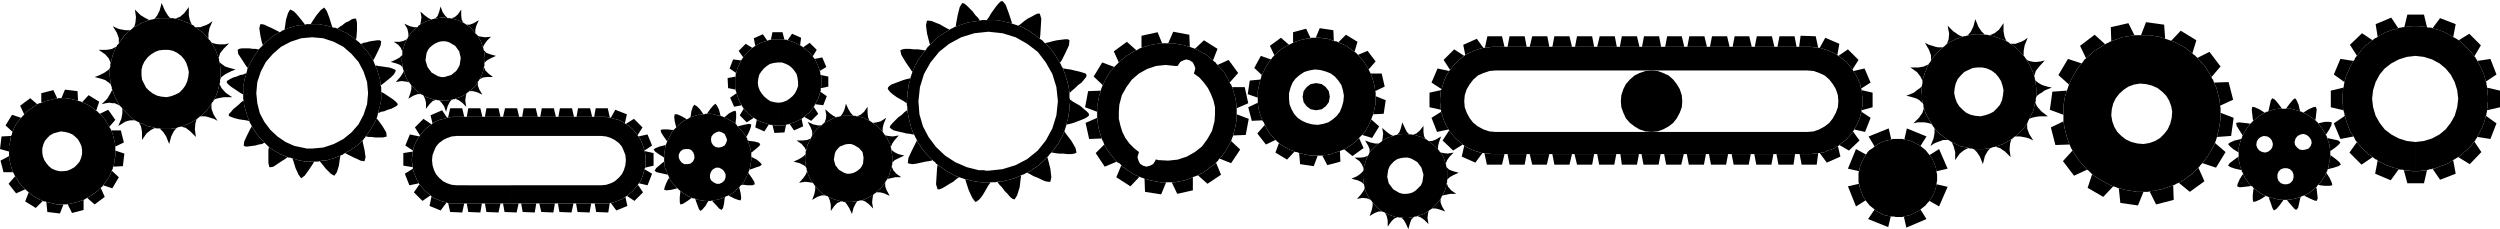 <svg xmlns="http://www.w3.org/2000/svg" width="476.64" height="43.68" fill-rule="evenodd" stroke-linecap="round" preserveAspectRatio="none" viewBox="0 0 4965 455"><style>.pen1{stroke:none}.brush2{fill:#000}</style><path d="m4774 338 6 1h6l5 1h12l6-1h5l6-1-6 26h-33l-7-26zm57-3 6-1 5-2 5-2 6-2 5-2 5-2 4-3 5-3 5 27-31 12-15-22zm-56-281 6-25h33l6 25-6-1h-5l-6-1h-12l-5 1h-6l-5 1zm56 2 15-20 31 12-5 26-5-3-4-3-5-2-5-3-6-2-5-2-5-1-6-2zm52 24 21-13 23 23-13 22-3-4-4-5-4-4-4-4-4-4-4-4-4-4-4-3zm37 41 26-4 12 31-21 14-3-11-4-11-5-10-5-9zm19 98 26-6v-33l-26-6 1 5v6l1 6v11l-1 5v6l-1 6zm-19 53 26 4 12-31-21-15-3 11-4 11-5 10-5 10zm-38 40 23 14 23-24-14-21-3 4-4 5-4 4-4 4-4 3-4 4-5 4-4 3zm-160 7-5 26 31 13 16-22-6-2-5-1-5-2-6-2-5-2-5-3-5-2-5-3zm-41-37-15 21 24 24 22-15-4-3-5-3-4-4-4-4-3-3-4-4-4-5-3-4zm-24-52-22 15 13 31 26-5-6-9-4-10-4-11-3-11zm-3-11-25-6v-33l25-6-1 5v6l-1 6v11l1 5v6l1 6zm2-56-21-15 13-31 26 4-6 10-4 10-5 11-3 11zm25-52-14-22 24-23 21 14-4 3-5 4-4 3-4 4-4 4-3 4-4 5-3 4zm41-38-4-25 31-13 14 21-6 2-5 1-5 2-6 2-5 2-5 3-4 2-5 3z" class="pen1 brush2"/><path d="m4797 282 17-2 16-5 15-8 12-10 10-13 8-14 5-17 2-17-2-17-5-16-8-15-10-12-12-10-15-8-16-5-17-2-17 2-16 5-15 8-13 10-10 12-8 15-5 16-2 17 2 17 5 17 8 14 10 13 13 10 15 8 16 5 17 2v58h-6l-5-1h-6l-6-1-2-1h-6l-2-1-6-2-5-1-5-2-6-2-5-2-5-3-5-2-5-3-2-2-3-1-2-2-3-2-4-3-5-3-4-4-4-4-3-3-4-4-4-5-3-4-2-2-2-3-1-3-2-3-6-9-4-10-4-11-3-11-1-2v-3l-1-3-1-3-1-6v-6l-1-5v-11l1-6v-6l1-5 1-3v-3l1-3v-2l3-11 5-11 4-10 6-10 2-2 1-3 2-3 2-2 3-4 4-5 3-4 4-4 4-4 4-3 5-4 4-3 2-2 3-2 3-1 2-2 5-3 4-2 5-3 5-2 6-2 5-2 5-1 6-2 3-1h3l3-1h3l5-1h6l5-1h12l6 1h5l6 1 3 1h5l3 1 6 2 5 1 5 2 6 2 5 3 5 2 4 3 5 3 3 1 3 2 2 1 3 2 4 3 4 4 4 4 4 4 4 4 4 4 4 5 3 4 2 2 1 2 2 3 1 2 5 9 5 10 4 11 3 11 1 3v3l1 3v3l1 5v6l1 6v11l-1 5v6l-1 6v3l-1 3v3l-1 2-3 11-4 11-5 10-5 10-1 2-2 2-1 3-2 2-3 4-4 5-4 4-4 4-4 3-4 4-5 4-4 3-2 1-3 2-2 1-3 2-5 3-4 3-5 2-5 2-6 2-5 2-5 2-6 1-2 1h-3l-3 1-3 1-6 1h-5l-6 1h-6v-58zm-589 92 6 1 6 2 6 1 6 1 6 1 6 1h13l-11 27-35-5-3-29zm61 6 6-1h6l6-2 6-1 6-2 6-2 5-2 6-2 1 29-35 9-13-26zm-17-310 10-26 36 5 2 28-6-2-6-2-6-1-6-1-6-1h-18zm60 11 19-20 31 19-8 26-5-4-4-3-5-4-5-3-6-3-5-3-6-3-6-2zm52 34 24-12 22 29-18 21-6-10-6-10-8-9-8-9zm33 49 29-1 9 35-26 12-1-12-3-11-3-12-5-11zm6 108 28-2 5-36-26-10v12l-1 6-1 6-1 6-1 6-2 6-1 6zm-29 52 27 9 19-31-21-18-5 10-6 11-7 10-7 9zm-47 39 22 18 29-21-12-27-4 4-5 5-4 4-5 3-5 4-5 4-5 3-6 3zm-172-17-9 27 31 18 20-21-6-2-5-3-6-3-5-3-5-3-5-3-5-3-5-4zm-39-47-19 21 22 29 26-12-8-9-8-9-7-10-6-10zm-18-58-25 12 9 35 28-1-4-11-3-11-3-12-2-12zm0-13-27-10 5-36 29-2-2 6-2 6-1 6-1 6-1 6v18zm11-60-21-19 19-32 27 9-8 10-6 10-6 11-5 11zm34-52-12-25 29-22 21 19-5 3-5 3-5 3-5 3-5 4-4 4-5 4-4 4zm50-34-1-28 35-8 12 24-6 1-6 1-6 1-6 1-6 2-5 2-6 2-5 2z" class="pen1 brush2"/><path d="m4245 285 12 1 12-2 11-4 10-6 8-8 7-9 5-11 3-12 1-12-2-11-4-11-6-10-8-8-9-7-11-5-12-3-12-1-12 2-11 4-9 6-9 8-7 9-5 10-3 12-1 12 2 12 4 11 6 10 8 8 9 7 11 5 12 3-13 94-6-1-6-1-6-2-6-1-3-1-2-1-3-1-3-1-6-2-5-3-6-3-5-3-5-3-5-3-5-3-5-4-2-2-3-3-2-2-3-2-8-9-8-9-7-10-6-10-1-2-2-3-1-3-2-4-4-11-3-11-3-12-2-12v-31l1-6 1-6 1-6 2-6 2-6 1-3 1-3 1-3 1-3 5-11 6-11 6-10 8-10 2-2 2-3 2-3 3-2 4-4 5-4 4-4 5-4 5-3 5-3 5-3 5-3 3-2 3-1 3-2 3-1 5-2 6-2 5-2 6-2 6-1 6-1 6-1 6-1h31l6 1 6 1 6 1 6 2 6 2 3 1 3 1 3 1 3 1 6 2 6 3 5 3 6 3 5 3 5 4 4 3 5 4 2 2 3 2 3 3 2 2 8 9 8 9 6 10 6 10 1 3 2 2 1 3 1 3 5 11 3 12 3 11 1 12 1 4v22l-1 6-1 6-1 6-1 6-2 6-1 6-1 3-1 3-1 3-1 3-5 10-6 11-7 10-7 9-2 2-2 2-2 3-2 2-4 4-5 5-4 4-5 3-5 4-5 4-5 3-6 3-2 1-3 1-3 2-3 1-6 2-5 2-6 2-6 2-6 1-6 2h-6l-6 1-3 1h-22l-6-1-6-1 13-94zm-331-57 9 2 10 1 9-2 9-3 8-4 7-7 6-7 4-9 2-10 1-10-2-9-3-9-5-8-6-7-8-6-9-4-9-2h-10l-9 1-9 4-8 4-7 7-6 7-4 9-2 9-1 10 2 9 3 9 5 8 7 7 7 6 9 4-22 62-4-2-4-2-4-2-4-2-2-1-1-1-2-1-2-1-7-5-7-5-7-6-6-7-1-2-2-2-1-2-1-2-5-8-4-7-4-8-3-9-1-2v-5l-1-2-2-9v-9l-1-8 1-9v-2l1-3v-5l1-4 1-4 2-5 1-4 2-4 1-4 2-4 2-4 1-2 2-2 1-2 1-2 5-7 6-7 6-6 7-6 2-2 2-1 1-2 2-1 4-3 4-2 4-2 4-2 4-2 4-1 4-2 4-1 2-1h3l2-1h2l4-1 4-1h5l4-1h9l5 1h9l2 1h2l4 1 5 1 4 2 4 1 4 2 5 1 4 2 4 2 2 1 2 1 2 2 2 1 7 5 7 6 6 6 6 7 2 2 1 2 2 2 1 2 4 7 4 8 4 8 3 8v2l1 2v3l1 2 1 8 1 9v17l-1 3v5l-1 2-1 4-1 5-1 4-1 4-2 4-2 4-2 4-2 4-1 2-1 2-1 3-1 2-5 7-6 7-6 6-7 6-2 1-1 1-2 2-2 1-4 3-4 2-3 2-4 2-4 2-4 1-5 2-4 1-2 1h-2l-3 1-2 1-4 1h-4l-5 1h-22l-2-1h-5l-2-1-4-1-5-1-4-1-5-1 22-62z" class="pen1 brush2"/><path d="M4030 236h1l1-1 3-1 4-1 5-1 7-1h16l-13-10-8-9-3-6-1-3-1 4-1 5-1 4-1 4-2 4-2 4-2 4-2 4zm-188 19 6 7 7 6 7 5 7 5h-10l-5 2-6 2-7 3-7 5 6-15 2-11v-9zm77 41h22l5-1h4l4-1-2 1-5 6-5 9-4 16-6-15-6-9-5-5-2-1zm44-5 4-1 5-2 4-1 4-2 4-2 3-2 4-2 4-3-1 2-2 7-1 12 2 15-6-6-5-5-6-4-4-3-4-1-3-1-1-1h-1zm39-20h10l5 1 6 1 7 2 8 4-8-13-4-11v-10l-5 7-6 7-6 6-7 6zm-126 11 1 2 3 7 3 11v16l9-13 9-7 6-3 3-1-4-1-5-1-4-1-5-1-4-2-4-2-4-2-4-2zm-55-67-1 2-2 7-7 10-11 11 8-2h14l6 1 4 1 3 1 1 1h1l-5-8-4-7-4-8-3-9zm-4-44-2 2-2 2-3 2-4 3-5 4-7 3-8 3 8 2 7 2 6 2 5 3 3 3 2 2 2 1v1l-2-9v-9l-1-8 1-9zm13-43h-1l-1 1-3 1-4 2-5 1-6 1h-16l13 9 7 9 3 6 1 3 1-4 1-4 2-5 1-4 2-4 1-4 2-4 2-4zm5-8v-10l-4-11-8-14 8 4 7 2 6 2 5 1h10l-7 6-6 6-6 7-5 7zm31-32 1-2 3-8 1-11-3-16 6 6 5 5 6 4 4 3 4 2 3 1 1 1h1l-4 1-4 2-4 1-4 2-4 2-4 2-4 2-4 3zm41-17 2-2 5-6 5-10 4-15 6 15 6 9 5 5 2 2h-4l-5-1h-9l-4 1h-5l-4 1-4 1zm44-1 3-1 7-3 9-7 9-13v16l2 11 3 7 1 2-4-2-4-2-5-1-4-2-4-1-4-2-5-1-4-1zm42 17h10l5-2 6-2 6-3 7-5-6 15-2 11v10l-6-7-6-6-7-6-7-5zm32 32h1l1 1 3 1 4 1 5 1h6l8-1 8-2-11 12-7 9-2 7-1 2-3-8-4-8-4-8-4-7zm17 40v1l2 1 2 2 3 2 5 3 5 2 7 2 9 2-8 3-7 3-5 4-4 2-4 3-2 2-1 2v-17l-1-9-1-8zm470 120-4-5-5-3-7-1-6 2-5 4-3 5-1 7 2 6 4 5 6 3 6 1 6-2 20 40-2 6v6l2 6 5 5-10 31-4-1-3-1h-3l-4-1-1-1-2-1h-1l-2-1-7-3-6-4-6-4-5-4-1-1-1-2-2-1-1-1-5-5-4-6-4-6-3-7-1-2-1-2-1-1v-2l-3-7-1-7-2-6v-25l1-3 1-4 1-3 1-3 1-4 1-2 1-1v-2l1-2 3-6 4-6 4-6 4-5 2-2 1-1 2-2 1-1 5-4 6-5 6-4 6-3 2-1 1-1h2l2-1 6-2 7-2 7-1h25l4 1 3 1 4 1 3 1 4 1 2 1h1l2 1 1 1 7 3 6 4 6 4 5 4 2 1 1 2 2 1 1 2 4 5 4 6 4 6 3 6 1 1 1 2v1l1 2 2 7 2 6 1 7 1 6v12l-1 3v4l-1 3-1 4v3l-1 4-1 3-1 2v2l-1 1-1 2-3 7-4 6-4 6-5 5-1 1-1 1-1 2-1 1-5 4-6 5-6 4-7 3-2 1h-1l-2 1-2 1-6 2-7 2-7 1-7 1h-11l-3-1h-4l-4-1 10-31 6 2h6l6-2 5-5 2-6v-6l-2-6-5-5-6-2h-6l-6 2-5 5-20-40 5-4 3-5 1-6-2-7 45 3 1 6 4 5 5 4 6 1 6-1 6-2 4-5 2-6-1-6-4-6-5-4-6-2-6 1-6 3-4 5-2 7-45-3z" class="pen1 brush2"/><path d="m4623 336 4-1 8-2 9-3 5-3-3-5-7-6-8-6-3-2v4l-1 3v4l-1 3-1 4v3l-1 4-1 3zm-1-62 4 1 9 2 9 2 4 4-3 4-7 6-7 5-3 2-1-6-1-7-2-6-2-7zm-18-29 4-1 9-2h9l5 1-1 6-4 8-5 8-2 3-3-6-4-6-4-6-4-5zm-30-21 3-2 8-5 9-4 5-1 2 5-1 9-1 9-1 4-5-4-6-4-6-4-7-3zm-34-8 2-3 6-8 6-7 4-3 3 4 4 9 2 9 1 4-4-1-3-1-4-1-3-1-4-1h-10zm-35 5 1-4 2-9 2-9 3-4 5 3 6 7 6 8 2 3h-7l-7 1-7 2-6 2zm-30 19-1-4-1-9-1-9 1-6 5 1 9 4 8 5 3 2-6 3-6 4-6 5-5 4zm-21 29-2-3-5-8-5-8-1-6 6-1 9 1 9 1 4 1-4 5-4 6-4 6-3 6zm-8 34-3-2-8-5-7-6-3-4 4-3 9-4 9-2 4-1-1 4-1 3-1 3-1 4-1 3v10zm6 35-4-1-9-2-9-3-5-3 3-5 8-6 7-5 3-2v7l2 6 1 7 3 7zm3 7-2 3-5 8-4 9-1 5 5 2 10-1 9-1 4-1-5-5-4-6-4-6-3-7zm21 29-1 4-1 9v9l1 5 5-1 9-4 8-5 3-2-7-3-6-4-6-4-5-4zm30 18 1 4 3 8 3 9 3 5 5-3 6-7 6-8 2-3h-4l-3-1h-4l-4-1-4-1-3-1h-3l-4-1zm36 5 2 3 6 7 6 7 4 3 4-4 2-9 2-9 1-4-6 2-7 2-7 1-7 1zm34-9 3 2 8 4 9 4 5 1 2-5-1-9-1-9-1-4-5 4-6 5-6 4-7 3zm28-21 4 1 9 1h9l6-1-1-5-4-9-5-8-2-3-3 7-4 6-4 6-5 5zm-912-2 2 9 3 8 3 8 5 8 4 5 4 5 5 4 5 4 3 3 4 2 4 2 4 2 4 2 4 1 5 1 4 1h7l3 1h13l3-1 4-1 5-1 4-1 4-2 4-2 4-2 4-2 4-3 5-4 5-4 4-5 4-4 5-8 4-8 3-8 2-9v-3l1-4v-13l-1-3v-3l-2-9-3-8-4-8-5-7-4-5-4-5-5-4-5-4-3-2-4-2-4-2-4-2-4-2-4-1-5-1-4-1-4-1h-19l-3 1-4 1-5 1-4 1-5 2-4 2-4 2-3 2-4 3-5 4-5 3-4 4-3 5-5 8-4 8-3 8-2 9-1 3v19l1 3z" class="pen1 brush2"/><path d="m3723 291 4-3 3-2 4-2 4-2 5-2 4-1 5-1 4-1-5-22-40 16 12 20zm-31 49-22-5 16-39 20 11-5 8-4 8-3 8-2 9zm13 58-19 12-16-40 22-5 2 9 3 8 3 8 5 8zm18 18-13 19 40 16 5-21-4-1-5-1-4-1-4-2-4-2-4-2-4-2-3-3zm58 14 5 22 40-17-12-19-4 3-4 2-4 2-4 2-4 2-4 1-5 1-4 1zm1-153 4 1 5 1 4 1 4 2 4 2 4 2 4 2 3 2 12-19-39-16-5 22zm50 122 19 11 17-39-22-5-2 9-3 8-4 8-5 8zm0-91 19-12 17 39-22 5-2-9-3-8-4-8-5-7zm-552-46 12-1 11-4 11-6 9-7 7-9 6-11 4-11 1-12-1-12-4-12-6-10-7-9-9-8-11-5-11-4-12-1-12 1-12 4-10 5-9 8-8 9-5 10-4 12-1 12 1 12 4 11 5 11 8 9 9 7 10 6 12 4 12 1z" class="pen1 brush2"/><path d="M3279 306h318l5-1h4l5-1h3l5-1 5-1 4-2 5-2 4-1 5-2 4-3 4-2h1l1-1 1-1 7-6 8-6 6-7 6-8 1-1v-1l1-1v-1l5-8 4-8 3-9 3-10v-3l1-5 1-5v-14l-1-6v-5l-1-5v-2l-1-1-2-10-4-9-4-8-5-8-1-1v-1l-1-1-6-8-6-7-8-6-8-6-1-1h-1v-1l-4-2-4-2-5-2-4-2-5-2-4-1-5-2-4-1h-3l-5-1h-4l-5-1h-634l-5 1h-4l-5 1h-3l-5 1-5 2-4 1-5 2-4 2-5 2-4 2-4 2-1 1-1 1-8 6-7 7-7 7-6 8h-1v1l-1 1-5 8-4 9-3 9-3 10v1h-1v1l-1 5v5l-1 6v9l1 5v4l1 5v4l3 9 3 9 4 9 5 8v1h1v1l6 8 6 7 8 7 7 6 1 1h1v1h1l4 3 4 2 5 2 4 2 5 2 4 1 5 2 5 1h4l5 1h5l4 1h317v-44h-309l-12-1-12-4-11-6-9-7-7-9-6-11-4-11-1-12 1-12 4-12 6-10 7-9 9-8 11-5 12-4 12-1h620l12 1 11 4 11 5 9 8 7 9 6 10 4 12 1 12-1 12-4 11-6 11-7 9-9 7-11 6-11 4-12 1h-311v44z" class="pen1 brush2"/><path d="M3573 93h24l5 1h4l5 1-5-23-30-1-3 22zm106 45-6-8-6-7-8-6-8-6 19-13 21 21-12 19zm17 38-2-10-4-9-4-8-5-8 22-5 12 28-19 12zm-14 81 5-8 4-8 3-9 3-10 18 12-11 28-22-5zm-29 31 7-6 8-6 6-7 6-8 13 18-21 20-19-11zm-39 16 5-1 5-1 4-2 5-2 4-1 5-2 4-3 4-2 5 21-27 12-14-19zm-3 0-5 1h-4l-5 1h-23l4 21h30l3-23zm-83 2h37l-3 21h-30l-4-21zm-44 0h38l-4 21h-30l-4-21zm-7 0h-38l4 21h30l4-21zm-45 0h-38l4 21h30l4-21zm-44 0h-38l4 21h30l4-21zm-170 0h37l-4 21h-30l-3-21zm-46 0h38l-4 21h-30l-4-21zm-45 0h39l-4 21h-30l-5-21zm-133 0h38l-4 21h-30l-4-21zm-86-17 4 3 4 2 5 2 4 2 5 2 4 1 5 2 5 1-14 19-27-12 5-22zm-3-2-7-6-8-7-6-7-6-8-13 20 21 20 19-12zm-28-30-5-8-4-9-3-9-3-9-19 12 11 28 23-5zm-15-39-1-5v-4l-1-5v-9l1-6v-5l1-5-23 5v29l23 5zm48-109-4-20 27-12 13 18-5 1-5 2-4 1-5 2-4 2-5 2-4 2-4 2zm-30 30-13-20 21-21 20 13-8 6-7 7-7 7-6 8zm-17 38-20-13 12-28 23 5-5 8-4 9-3 9-3 10zm85 127 5 23h30l5-21h-26l-4-1h-5l-5-1zm90 2 5 21h29l5-21h-39zm45 0 4 21h30l5-21h-39zm222 0 4 21h30l5-21h-39zm392-87 22-6v-29l-22-5 1 5v5l1 6v14l-1 5-1 5zm-48-110 4-22-28-12-11 20 4 1 5 2 4 1 5 2 4 2 5 2 4 2 4 2zm-119-16 4-21h30l4 21h-38zm-6 0-5-21h-30l-4 21h39zm-45 0-5-21h-29l-4 21h38zm-83 0 4-21h30l5 21h-39zm-45 0 4-21h30l5 21h-39zm-44 0 4-21h29l5 21h-38zm-46 0 4-21h30l4 21h-38zm-44 0 4-21h30l5 21h-39zm-45 0 5-21h30l4 21h-39zm-44 0 4-21h30l4 21h-38zm-45 0 4-21h30l5 21h-39zm-45 0 5-21h30l4 21h-39zm-44 0 4-21h30l4 21h-38zm-45 2 5-23h29l5 21h-25l-5 1h-4l-5 1zm311 211 4 21h30l4-21h-38zM869 151l7 2h7l6-2 7-2 5-4 5-4 4-6 3-6 2-14-3-13-8-11-12-7-7-2h-7l-6 1-7 3-5 3-6 5-4 5-3 7-2 14 4 13 8 11 12 7-16 44-3-1-3-1-3-2-3-1-1-1-1-1h-2l-1-1-5-4-5-4-5-5-4-4-1-2-1-1-1-2-1-1-4-5-3-6-2-6-2-6-1-2v-1l-1-2v-2l-1-6-1-6v-6l1-7v-7l1-3 1-3 1-3 1-3 1-3 1-3 2-3 1-3 1-1 1-2v-1l1-1 4-6 4-5 5-4 5-4 1-1 1-2 2-1 1-1 5-3 6-3 6-2 6-2 2-1h1l2-1h2l6-1 6-1h6l7 1h5l2 1h3l3 1 3 1 3 1 3 1 3 1 3 2 3 1 2 1 1 1 2 1 1 1 5 3 5 4 4 5 4 5 1 1 2 2 1 1 1 1 3 6 3 5 2 6 2 6 1 1v3l1 2 1 7 1 6v6l-1 6v6l-1 2-1 3v3l-1 3-1 3-1 3-1 3-2 3-1 3-1 1-1 2-1 1-1 1-3 6-4 5-5 4-5 4-1 1-1 1-2 1-1 1-5 4-6 3-6 2-6 2-1 1h-3l-2 1-7 1-6 1h-6l-7-1h-4l-2-1h-4l-3-1-3-1-3-1 16-44z" class="pen1 brush2"/><path d="m817 170 4 4 5 5 5 4 5 4h-7l-8 3-10 6 4-11 2-8v-7zm55 29 7 1h6l6-1 7-1-2 1-3 4-4 8-3 11-4-11-5-7-4-4-1-1zm32-3 6-2 6-2 6-3 5-4-1 2-1 5-1 8 2 12-8-8-7-5-5-2-2-1zm28-15h7l8 2 11 5-6-10-3-8v-8l-3 6-4 5-5 4-5 4zm-91 9 1 2 2 4 2 8v12l7-9 6-6 5-2 2-1h-4l-3-1-3-1-3-1-3-1-3-1-3-2-3-1zm-39-49-1 2-2 4-5 7-8 9 11-2 9 1 5 1 2 1-4-5-3-6-2-6-2-6zm-3-32-1 1-4 4-7 4-11 5 11 3 8 3 4 4 1 1-1-6-1-6v-6l1-7zm9-31-2 1-4 2-8 2h-12l9 6 5 6 2 5 1 2 1-3 1-3 1-3 1-3 1-3 1-3 2-3 1-3zm3-5v-7l-2-9-6-10 11 5 8 2h7l-5 4-5 4-4 5-4 6zm23-24 1-2 1-5 1-8-2-11 9 8 7 5 4 2 2 1-6 2-6 2-6 3-5 3zm30-12 1-1 4-4 3-8 3-11 4 11 5 7 4 4 1 1-7-1h-6l-6 1-6 1zm32 0 2-1 5-2 6-5 7-10v12l1 8 2 4 1 2-3-1-3-2-3-1-3-1-3-1-3-1-3-1h-3zm30 12h7l8-3 10-6-5 11-2 8v7l-4-5-4-5-5-4-5-3zm23 22 2 1 5 1 8 1 11-1-8 8-5 7-2 4-1 2-2-6-2-6-3-5-3-6zm12 29 1 1 4 4 8 3 11 3-11 5-7 4-4 4-1 1 1-6v-6l-1-6-1-7zm-8 57 2-1 4-2 8-1h12l-9-7-6-6-2-5-1-2-1 3v3l-1 3-1 3-1 3-1 3-2 3-1 3zm1627 147 4 1 5 1 4 1 5 1 5 1h14l-8 21-27-4-2-22zm46 5 4-1h5l4-1 5-1 4-2 5-1 4-2 4-1 1 21-26 7-10-19zm-13-234 8-19 27 4 1 21-4-1-5-2-4-1-5-1h-4l-5-1h-9zm45 9 15-15 23 14-6 20-4-3-4-3-3-2-4-3-4-2-4-2-5-2-4-2zm39 25 19-8 16 21-14 16-4-7-5-8-6-7-6-7zm25 37h22l6 26-19 9-1-9-2-9-3-9-3-8zm5 81 21-1 4-27-20-8v14l-1 5-1 4-1 5-1 4-1 4zm-22 41 20 6 14-23-16-14-3 8-4 8-5 8-6 7zm-35 29 16 13 22-16-9-20-7 7-7 6-8 5-7 5zm-130-13-7 19 23 14 15-16-4-2-4-1-4-2-4-2-4-2-4-3-4-2-3-3zm-28-36-15 17 17 22 19-9-6-7-6-7-5-8-4-8zm-14-44-19 9 7 27 21-1-3-8-3-9-2-9-1-9zm0-10-20-7 4-27 21-2-1 4-1 5-1 4-1 5-1 4v14zm8-45-15-14 13-24 20 7-5 7-5 8-4 8-4 8zm25-39-9-19 22-16 16 14-8 4-8 5-7 6-6 6zm37-25V64l26-7 9 19h-4l-5 1-4 1-5 1-4 1-5 2-4 1-4 2z" class="pen1 brush2"/><path d="m2606 247 11 1 11-2 10-3 9-6 8-7 6-8 4-10 3-11 1-11-2-11-3-10-6-9-7-8-8-6-10-4-11-3-11-1-11 2-10 3-9 6-8 7-6 8-4 10-3 11v11l1 11 4 10 5 9 7 8 9 6 9 4 11 3-8 61-5-1-4-1-5-1-4-1-2-1-2-1h-3l-2-1-4-2-4-1-4-2-4-2-4-2-4-3-4-2-3-3-2-2-2-1-1-2-2-1-6-7-6-7-5-8-4-8-1-2-1-3-2-2-1-2-3-8-3-9-2-9-1-9v-24l1-4 1-5 1-4 1-5 1-4 1-2 1-3v-2l1-2 4-8 4-8 5-8 5-7 2-2 1-2 2-2 2-2 6-6 7-6 8-5 8-4 2-1 2-1 2-1 2-1 4-2 4-1 5-2 4-1 5-1 4-1 5-1h4l2-1h17l5 1h4l5 1 4 1 5 2 4 1 2 1h3l2 1 2 1 4 2 5 2 4 2 4 2 4 3 3 2 4 3 4 3 2 1 2 2 1 1 2 2 6 7 6 7 5 8 4 7 1 2 1 2 1 2 1 2 3 8 3 9 2 9 1 9 1 2v22l-1 5-1 4-1 5-1 4-1 4-1 3-1 2-1 3-1 2-3 8-4 8-5 8-6 7-1 1-2 2-1 1-2 2-7 7-7 6-8 5-7 5h-2l-2 1-3 1-2 1-4 1-4 2-5 1-4 2-5 1-4 1h-5l-4 1h-23l-5-1 8-61z" class="pen1 brush2"/><path d="m2614 219 11-2 8-6 6-8 2-11-2-11-6-8-8-6-11-2-11 2-8 6-6 8-2 11 2 11 6 8 8 6 11 2zm-341 136 5 1 6 2 5 1 5 1 5 1 6 1h11l-10 24-32-5-1-26zm54 7h6l5-1 5-1 6-1 5-1 5-2 5-2 5-2v26l-31 7-11-23zm-7-276 10-23 32 6 1 24-5-1-6-2-5-1-6-1-5-1-5-1h-11zm53 11 18-17 27 17-9 23-4-3-4-4-4-3-4-3-5-2-5-3-5-3-5-2zm45 32 22-10 19 26-17 19-5-10-5-9-7-8-7-8zm29 44h25l7 32-23 10-1-11-2-11-3-10-3-10zm2 96 25-1 6-32-24-9v10l-1 6-1 5-1 5-1 5-2 6-1 5zm-27 46 23 9 18-27-18-17-5 9-5 9-6 9-7 8zm-43 33 19 17 27-18-10-24-4 4-4 3-5 3-4 4-5 3-4 3-5 2-5 3zm-152-20-10 24 28 18 18-19-5-2-5-2-4-3-5-3-5-3-4-3-4-3-4-4zm-34-41-17 17 18 27 24-10-7-8-7-9-6-8-5-9zm-14-53-23 10 7 32 25-1-3-10-3-10-2-11-1-10zm0-12-24-9 6-32 25-1-1 5-2 5-1 6-1 5-1 5-1 5v11zm11-53-18-17 17-28 24 9-7 8-6 9-5 9-5 10zm32-45-10-22 26-19 19 17-5 2-5 3-4 3-5 2-4 4-4 3-4 3-4 4zm45-29V71l32-7 9 22h-5l-5 1-6 1-5 1-5 1-5 2-5 1-5 2z" class="pen1 brush2"/><path d="m2371 146 1-3 2-7-2-6-3-6-6-4-7-2-6 2-6 3-4 6-1 2h-5l-19-2-19 2-18 6-16 9-14 12-11 15-9 16-5 19-1 14v14l3 13 4 13 6 12 8 11 9 9 10 8-1 3-2 7 2 7 3 6 6 4 7 2 7-2 6-3 4-6 1-3h3l2 1h1l-7 42-5-1-5-1-6-2-5-1-2-1-3-1-3-1-2-1-5-2-5-2-4-3-5-3-5-3-4-3-4-3-4-4-2-2-2-2-3-1-2-2-7-8-7-9-6-8-5-9-1-3-1-3-2-3-1-3-3-10-3-10-2-11-1-10v-23l1-5 1-5 1-5 1-6 2-5 1-5 1-3 1-3 1-2 1-3 5-10 5-9 6-9 7-8 2-2 3-3 2-2 2-2 4-4 4-3 4-3 4-4 5-2 4-3 5-3 5-2 2-1 3-2 2-1 3-1 5-2 5-1 5-2 5-1 5-1 6-1 5-1h28l5 1 5 1 6 1 5 1 6 2 5 1 2 1 3 1 3 1 2 1 5 2 5 3 5 3 5 2 4 3 4 3 4 4 4 3 2 2 3 2 2 3 2 2 7 8 7 8 5 9 5 10 1 2 2 2 1 3 1 2 3 10 3 10 2 11 1 11v22l-1 6-1 5-1 5-1 5-2 6-1 5-1 3-1 2-1 3-1 3-5 9-5 9-6 9-7 8-2 2-1 2-2 2-2 2-4 4-4 3-5 3-4 4-5 3-4 3-5 2-5 3-2 1-3 1-3 1-2 1-5 2-5 2-5 2-5 1-6 1-5 1-5 1h-28l-6-1-5-1 7-42 19 1 19-2 18-6 16-9 14-11 11-15 9-16 5-19 1-14v-14l-3-13-5-13-6-12-8-11-9-10-11-8zM92 401l4 1 5 1 4 1 4 1 4 1h13l-7 18-25-3-2-20zm42 4h4l4-1 4-1 4-1 4-1 4-1 4-2 4-1v20l-23 6-9-18zm-12-210 7-17 25 3 1 19-4-1-4-1-4-1-4-1h-4l-4-1h-9zm41 8 13-14 21 13-6 18-6-5-7-5-8-4-7-3zm35 23 17-8 14 20-12 14-4-7-4-7-5-6-6-6zm23 33h19l6 24-17 8-1-8-2-8-2-8-3-8zm4 72 19-1 3-25-18-6v12l-1 4-1 4v4l-1 4-1 4zm-20 37 18 6 13-22-14-13-3 8-4 7-5 7-5 7zm-32 25 15 13 20-15-8-18-6 6-7 5-7 5-7 4zM57 382l-7 18 21 13 14-14-7-3-8-4-7-5-6-5zm-27-32-13 15 15 19 18-8-6-6-5-6-4-7-5-7zm-12-40-17 9 6 23h19l-3-8-2-8-2-8-1-8zm0-9-18-5 3-25 19-1-1 4v4l-1 4-1 4-1 4v11zm7-39-14-13 13-21 18 6-5 6-5 7-4 7-3 8zm23-35-8-17 20-15 14 12-7 5-6 4-7 5-6 6zm34-23v-19l24-6 8 17h-4l-4 1-4 1-4 1-4 1-4 1-4 2-4 1z" class="pen1 brush2"/><path d="M118 340h8l8-1 7-3 7-4 5-5 5-6 3-7 2-8v-8l-1-7-3-7-4-7-5-5-6-5-7-3-8-2-8-1-8 2-7 2-7 4-5 5-5 6-3 7-2 8v8l1 7 3 8 4 6 5 6 6 5 7 3 8 2-9 65-4-1-4-1-5-1-4-1-2-1h-3l-2-1-7-3-8-4-7-5-6-5-2-2-2-1-1-2-2-1-6-6-5-6-4-7-5-7-1-2-1-2-1-2-1-2-3-8-2-8-2-8-1-8v-20l1-4 1-4 1-4v-4l1-4 1-2 1-2v-2l1-2 3-8 4-7 5-7 5-6 2-2 1-2 2-1 1-2 6-6 7-5 6-4 7-5 2-1 2-1h2l2-1 4-1 4-2 4-1 4-1 4-1 4-1 4-1h4l2-1h15l4 1h4l4 1 4 1 4 1 4 1 2 1h2l2 1 2 1 7 3 8 4 7 5 6 5 2 1 2 2 1 1 2 2 6 6 5 6 4 7 4 7 1 2 1 1 1 2 1 2 3 8 2 8 2 8 1 8v20l-1 4-1 4v4l-1 4-1 4-1 2v2l-1 2-1 2-3 8-4 7-5 7-5 7-1 1-1 2-2 1-1 1-6 6-7 5-7 5-7 4-2 1-1 1-2 1-2 1-4 1-4 2-4 1-4 1-4 1-4 1-4 1h-4l-2 1h-19l-4-1 9-65zm2000-92 2-1 5-1 7-2 8-3 8-3 7-3 5-3 3-3-1-4-4-4-6-5-7-6-7-4-7-4-4-3-2-1v6l-1 6v7l-1 6-1 7-1 6-2 6-1 6zm-7-112h2l5 1 8 1 8 2 9 2 7 2 6 2 2 3-1 4-4 5-5 6-7 5-6 6-6 5-3 3-2 1-2-13-3-12-4-12-4-11zm-35-50 2-1 5-1 7-2 9-2 8-1 8-1h6l3 2-1 10-7 15-7 14-4 6-6-10-7-11-7-9-9-9zm-54-35 2-1 4-3 6-5 7-5 8-4 7-4 5-2h4l3 10-1 17-1 16-1 7-5-4-5-4-5-3-5-4-6-3-5-3-6-3-6-2zm-62-11 1-2 3-4 4-7 5-7 5-7 5-6 4-4 4-1 6 7 6 16 5 15 2 7-6-2-6-1-7-2-6-1-7-1h-18zm-62 13 1-7 3-16 4-16 5-8 4 1 5 4 6 6 6 6 5 7 5 5 3 4 1 2-6 1-7 1-6 1-6 1-6 2-6 2-5 2-6 2zm-51 36-2-7-4-16-2-16 2-9h4l6 1 7 3 8 3 7 4 7 4 4 2 2 1-5 3-5 3-6 4-5 3-5 4-4 4-5 5-4 4zm-35 54-4-6-9-13-9-15-2-9 4-2 6-1h8l9 1h8l8 1 5 1h2l-8 10-7 10-6 11-5 12zm-11 62-2-1-4-3-7-4-7-4-7-5-6-5-4-5-1-3 2-3 5-4 8-3 8-3 8-3 7-2 5-1 2-1-1 6-2 6-1 7-1 6-1 6v6l-1 7v6zm14 62h-2l-5-1-8-1-8-2-9-2-8-2-5-3-3-3 1-3 4-5 6-6 6-6 7-5 5-5 4-3 2-1 2 12 3 12 3 12 5 12zm6 12-3 6-7 14-7 15-1 10 3 1 6 1 8-1 9-2 9-2 7-1 5-1 2-1-4-4-5-5-4-4-4-5-4-5-3-5-4-5-3-6zm41 48-1 7-1 16-1 16 3 10h4l5-2 7-4 8-5 7-4 6-5 4-3 2-1-6-2-6-3-5-3-6-3-5-3-5-4-5-3-5-4zm55 29 2 7 5 15 7 15 6 8 3-1 5-4 5-6 5-8 4-7 4-7 3-4 1-2h-19l-7-1-6-1-6-1-6-2-6-1zm64 5 1 2 3 4 5 5 5 7 6 6 5 6 5 4 4 1 5-8 5-16 2-17 1-7-6 3-5 2-6 2-6 2-6 1-6 2h-6l-6 1zm59-18 2 1 4 2 7 4 8 3 8 4 7 3 6 1h4l2-9-2-17-4-16-2-7-4 4-5 5-5 4-4 4-6 4-5 3-5 4-6 3zm48-40h2l5 1 8 1h8l9 1h8l6-1 4-2-2-9-8-14-10-13-4-6-5 11-6 11-7 10-8 10z" class="pen1 brush2"/><path d="M1944 338h10l4 1h5l28-3 26-8 23-12 21-17 16-20 13-24 8-26 3-28-3-28-8-26-13-23-16-21-21-16-23-13-26-8-28-3-28 3-26 8-24 13-20 16-17 21-13 23-8 26-3 28 2 26 7 24 11 21 15 20 18 17 20 13 23 10 24 6-3 23-6-1-6-1-6-2-6-1-3-1-3-1-3-1-3-1-6-2-6-3-5-3-6-3-5-3-5-4-5-3-5-4-3-2-2-3-3-2-2-2-4-4-5-5-4-4-4-5-4-5-3-5-4-5-3-6-1-3-2-3-1-3-2-3-5-12-3-12-3-12-2-12v-7l-1-3v-10l1-7v-6l1-6 1-6 1-7 2-6 1-6 1-3 1-3 1-3 1-3 5-12 6-11 7-10 8-10 2-3 2-3 3-3 2-2 4-4 5-5 4-4 5-4 5-3 6-4 5-3 5-3 3-2 3-1 3-2 3-1 6-2 5-2 6-2 6-2 6-1 6-1 7-1 6-1 4-1h28l7 1 6 1 7 2 6 1 6 2 3 1 3 1 3 1 3 1 6 2 6 3 5 3 6 3 5 4 5 3 5 4 5 4 3 2 3 2 2 3 3 2 9 9 7 9 7 11 6 10 2 3 1 3 2 3 1 2 4 11 4 12 3 12 2 13v10l1 4v6l-1 6v7l-1 6-1 7-1 6-2 6-1 6-1 3-1 3-1 3-1 4-5 11-6 11-7 10-8 10-2 2-2 2-2 3-2 2-4 4-5 5-5 4-4 4-6 4-5 3-5 4-6 3-3 1-3 2-3 1-3 1-6 3-5 2-6 2-6 2-6 1-6 2h-6l-6 1-4 1h-29l-7-1 3-23zm-268 5 6 2h5l6-1 5-2 5-3 5-4 3-4 3-6 1-12-2-11-7-8-10-6-6-2h-6l-6 1-5 2-5 2-4 4-4 5-2 5-2 12 3 11 7 9 10 6-19 53-3-1-3-1-3-2-3-1-1-1-2-1h-1l-2-1-6-4-5-4-4-5-5-5-1-2-1-1-1-2-1-1-4-5-3-6-3-6-2-7-1-2v-3l-1-2-1-7-1-7v-6l1-7v-5l1-2 1-3 1-3v-3l1-3 2-3 1-3 2-3 1-3 1-2 1-1v-2l1-1 4-6 4-5 5-5 5-4 2-1 1-2 2-1 1-1 6-3 6-3 6-3 6-2 2-1h3l2-1 7-1h24l1 1h2l3 1h3l3 1 4 1 3 1 3 2 3 1 3 2 2 1 1 1 2 1 1 1 6 4 5 4 5 5 4 5 1 1 1 2 1 1 1 2 4 5 3 6 3 6 2 7v1l1 2v2l1 7 1 6v17l-1 2v2l-1 3-1 3-1 3-1 4-1 3-1 3-2 3-1 3-1 1-1 2-1 1-1 2-4 6-4 5-5 4-5 5-1 1-1 1-2 1-1 1-6 4-6 3-6 3-6 2h-4l-1 1h-2l-7 1-6 1h-16l-1-1h-4l-3-1-3-1-4-1-3-1 19-53z" class="pen1 brush2"/><path d="m1762 356 1-3 2-3 1-3 1-3 1-4 1-3 1-3 1-3 1 2 2 5 6 7 10 7h-12l-9 2-5 1-2 1zm-143 14 5 5 4 5 5 4 6 4h-7l-9 3-10 6 4-11 2-9v-7zm58 31h14l6-1 7-1-2 1-3 5-4 8-3 12-5-11-5-8-3-4-2-1zm34-3 6-2 6-3 6-3 6-4-1 2-1 5-1 9 2 12-9-9-7-5-5-2h-2zm29-16h8l8 2 11 5-6-11-3-8v-8l-4 6-4 5-5 4-5 5zm-95 9 1 2 2 5 2 9v12l7-10 6-6 5-2 2-1-3-1-3-1-4-1-3-1-3-1-3-1-3-2-3-1zm-42-51-1 2-2 5-5 7-8 9 12-2 9 1 5 1 2 1-4-5-3-6-3-6-2-7zm-3-34-1 1-4 4-8 5-11 5 12 3 8 4 4 3 1 2-1-7-1-7v-6l1-7zm10-31-2 1-5 2-9 1h-12l10 7 6 7 2 4 1 2 1-3 1-3v-3l1-3 2-3 1-3 2-3 1-3zm3-6v-8l-3-8-6-11 11 5 9 2h7l-5 4-5 5-4 5-4 6zm24-25 1-2 2-5 1-8-2-12 9 8 7 5 4 2 2 1-6 2-6 3-6 3-6 3zm31-13 2-1 3-4 4-8 3-12 5 11 5 8 4 4 1 1h-20l-7 1zm34 0 2-1 5-2 7-6 7-10v12l1 9 2 5 1 2-3-2-3-1-3-2-3-1-4-1-3-1h-3l-3-1zm31 13h2l6-1 8-2 11-7-5 12-2 8v8l-4-5-5-5-5-4-6-4zm24 24 2 1 5 1 9 1 12-2-8 9-5 7-2 5-1 2-2-7-3-6-3-6-4-5zm13 29 1 1 5 4 8 4 12 3-11 5-8 4-4 4-1 1v-13l-1-6-1-7zm-397 1-5-2h-6l-6 1-5 4-3 6v6l2 5 4 5 5 3h6l6-1 5-4 34 26v6l2 5 5 4 6 3 4 31-3 1h-3l-4 1h-3l-2 1h-12l-6-1-7-1-6-2-2-1h-3l-2-1-6-3-6-3-6-4-5-4-1-1-2-1-1-2-2-1-4-5-5-5-4-5-3-6-1-2v-1l-1-2-1-1-1-3-1-4-2-3-1-3-1-4v-6l-1-3v-14l1-7 1-6 1-6 1-2 1-2v-1l1-2 3-6 3-6 3-6 4-5 1-1 2-2 1-1 1-1 5-5 5-4 5-4 6-3 2-1 2-1 1-1 2-1 3-1 3-1 3-1 4-1 3-1h4l3-1h5l2-1h10l7 1 6 2 7 1 2 1h1l2 1 2 1 6 3 6 3 6 3 5 4 1 1 1 1 1 2 1 1 5 5 4 5 4 5 4 6 1 2 1 1v2l1 2 1 3 1 3 1 3 1 3 1 3 1 3v3l1 3v15l-1 6-1 7-2 6v1l-1 2v1l-1 2-3 7-3 6-3 6-4 5-1 1-2 1-1 2-1 1-5 4-5 5-5 4-6 3-2 1h-1l-2 1-2 1-3 1-3 2-3 1-4 1-4-31h6l6-3 4-4 2-6v-6l-3-6-4-4-6-3h-6l-6 3-4 5-2 6-34-26 3-6v-6l-2-6-4-5 40-15 3 5 5 4 6 1 6-1 6-3 3-5 2-6-2-6-3-6-5-3-6-2-6 2-5 3-4 5-1 6 1 6-40 15z" class="pen1 brush2"/><path d="m1492 303 3-2 6-5 7-6 2-4-4-3-8-2-9-1-4-1 1 3 1 3 1 3 1 3 1 3 1 3v3l1 3zm-27-52 4-1 8-2 10-2 5 1-1 6-3 8-4 8-2 3-4-6-4-5-4-5-5-5zm-27-18 3-2 7-6 8-4 5-1 1 5v9l-1 8v4l-5-4-6-3-6-3-6-3zm-34-7 2-3 5-7 6-7 4-3 3 4 4 8 2 8 1 4-7-1-6-2-7-1h-7zm-33 7 1-4 1-8 3-9 3-4 5 3 6 6 5 7 2 3h-3l-3 1h-4l-3 1-4 1-3 1-3 1-3 1zm-28 20-1-4-2-8-1-9 1-5h5l9 4 7 4 3 2-6 3-5 4-5 4-5 5zm-18 28-2-3-5-7-5-8-1-5 5-1h9l8 1h4l-4 5-3 6-3 6-3 6zm-6 32-3-2-8-5-7-5-3-4 4-3 8-3 8-2 4-1-1 6-1 6-1 7v7-1zm7 34-4-1-9-2-9-2-4-3 3-5 7-6 6-5 3-2 1 3v6l1 4 1 3 2 3 1 4 1 3zm19 27-4 1-8 2-9 1-5-1 1-5 3-8 4-8 2-3 3 6 4 5 5 5 4 5zm6 5v4l-1 8v10l1 5 5-1 8-5 7-5 3-2-6-3-6-3-6-4-5-4zm30 16 1 4 3 8 3 8 3 4 4-3 6-7 4-7 2-3h-7l-6-1-7-1-6-2zm33 3 2 3 6 6 6 7 5 3 3-4 2-9 1-9 1-4-3 1-3 2-3 1-4 1-3 1h-3l-4 1h-3zm33-10 3 2 8 4 8 3 5 1 1-5-1-9-2-8-1-4-5 4-5 5-5 4-6 3zm26-21h4l8 1h9l5-2-1-5-5-8-5-7-2-3-3 7-3 6-3 6-4 5zm15-30 4-1 8-3 9-3 4-3-3-4-7-6-8-4-3-2v7l-1 6-1 7-2 6zm46-89 3 1h20l4-1-3 15-20 1-4-16zm34-2 6-2 6-2 6-3 6-3 3 15-18 8-9-13zm-37-167 3-15h20l4 15-4-1h-20l-3 1zm33 1 9-13 18 8-2 15-6-3-6-3-6-2-7-2zm31 14 13-9 14 14-8 13-4-5-5-5-5-4-5-4zm23 23 15-3 8 19-13 8-2-6-2-6-3-6-3-6zm12 58 15-3v-20l-15-3 1 3v20l-1 3zm-11 32 16 2 7-18-13-9-2 7-2 6-3 6-3 6zm-22 25 14 8 14-14-9-14-4 6-4 5-5 4-6 5zm-94 6-3 15 18 8 9-14-6-2-6-2-6-2-6-3zm-26-22-8 13 14 14 14-9-6-4-5-4-4-5-5-5zm-14-31-13 9 8 18 15-3-3-5-3-6-2-6-2-7zm-2-7-15-3-1-20 16-3-1 3v20l1 3zm1-33-13-9 7-18 16 2-3 6-3 6-2 6-2 7zm14-31-9-13 14-14 13 8-5 4-5 5-4 5-4 5zm24-23-3-15 18-8 9 13-7 2-6 2-6 3-5 3z" class="pen1 brush2"/><path d="m1546 204 8-1 8-3 6-4 6-5 5-6 3-6 3-8v-8l-1-8-2-8-4-6-5-6-6-5-6-3-8-3h-8l-8 1-8 2-6 4-6 5-5 6-4 6-2 8-1 8 1 8 3 8 4 6 5 6 6 5 6 4 8 2 8 1 1 45h-10l-3-1h-5l-2-1-6-2-6-2-6-2-6-3-1-1-2-1-1-1-2-1-6-4-5-4-4-5-5-5-1-2-1-1-1-2-1-2-3-5-3-6-2-6-2-7-1-2v-1l-1-2v-2l-1-3v-20l1-3v-5l1-2 2-7 2-6 3-6 3-6 1-2 1-1 1-2 1-1 4-5 4-5 5-5 5-4 2-1 1-1 2-1 1-1 5-3 6-3 6-2 7-2 2-1h1l2-1h2l3-1h20l4 1h5l1 1 7 2 6 2 6 3 6 3 2 1 1 1 2 1 1 1 5 4 5 4 5 5 4 5 1 1 1 2 1 1 1 1 3 6 3 6 2 6 2 6 1 2v4l1 2 1 3v20l-1 3v5l-1 2-2 7-2 6-3 6-3 6-1 1v1l-1 2-1 1-4 6-4 5-5 4-6 5-1 1-1 1-2 1-1 1-6 3-6 3-6 2-6 2-2 1h-3l-2 1-4 1h-10l-1-45zm-532 200h193l4-1h2l8-2 8-3 7-3 6-4 1-1h1l1-1 6-5 6-5 5-6 5-6v-1l1-1 1-1 4-6 3-7 2-8 2-7v-1l1-1v-1l1-4v-20l-1-5-1-4v-1l-2-7-3-8-3-7-4-6-1-1v-1h-1l-5-7-5-6-6-5-7-5h-1l-1-1-6-4-7-3-8-2-7-2h-1l-1-1h-4l-3-1H898l-4 1h-5v1h-1l-7 2-8 2-7 3-7 4-1 1-1 1-7 5-6 5-5 6-5 6v1h-1v1l-4 6-4 7-3 8-2 7v2l-1 4v4l-1 5v8l1 3v4l1 3v3l2 8 3 7 3 7 4 7v1h1v1l5 6 5 6 6 5 6 5 1 1 1 1 3 2 4 2 4 2 3 1 4 2 4 1 4 1 4 1 1 1h2l4 1h136-16v-36H907l-10-1-9-3-8-4-8-7-6-7-4-8-3-10-1-10 1-10 3-8 4-9 6-7 8-6 8-4 9-3 10-1h287l10 1 9 3 8 4 8 6 6 7 4 9 3 8 1 10-1 10-3 10-4 8-6 7-8 7-8 4-9 3-10 1h-180v36z" class="pen1 brush2"/><path d="M1180 232h24l3 1h4l-4-18h-24l-3 17zm86 37-5-7-5-6-6-5-7-5 16-10 17 17-10 16zm14 30-2-7-3-8-3-7-4-6 18-4 9 22-15 10zm-11 65 4-6 3-7 2-8 2-7 15 9-9 23-17-4zm-24 25 6-5 6-5 5-6 5-6 10 15-17 17-15-10zm-32 14 8-2 8-3 7-3 6-4 4 18-22 9-11-15zm-2 0-4 1h-26l3 17 24 1 3-19zm-67 1h30l-3 18-24-1-3-17zm-36 0h31l-4 18-24-1-3-17zm-6 0h-31l4 17 24 1 3-18zm-37 0h-30l3 17 24 1 3-18zm-138 0h30l-3 18-24-1-3-17zm-70-14 3 2 4 2 4 2 3 1 4 2 4 1 4 1 4 1-12 16-22-9 4-19zm-2-2-6-5-6-5-5-6-5-6-11 16 17 17 16-11zm-23-24-4-7-3-7-3-7-2-8-16 10 9 23 19-4zm-12-32-1-3v-4l-1-3v-8l1-5v-4l1-4-19 3v25l19 3zm39-87-4-16 23-10 10 15-7 2-8 2-7 3-7 4zm-25 24-10-16 17-17 16 11-7 5-6 5-5 6-5 6zm-14 30-15-10 9-22 19 4-4 6-4 7-3 8-2 7zm70 104 4 18 24 1 4-18h-28l-4-1zm73 1 3 17 24 1 4-18h-31zm36 0 3 17 24 1 4-18h-31zm282-71 17-4v-25l-18-4 1 4 1 5v20l-1 4zm-40-88 4-18-23-9-9 16 7 2 8 2 7 3 6 4zm-96-13 3-17h24l4 17h-31zm-5 0-4-17h-24l-3 17h31zm-36 0-4-17h-24l-3 17h31zm-67 0 3-17h24l4 17h-31zm-38 0 4-17h24l4 17h-32zm-36 0 3-17h24l4 17h-31zm-36 0 3-17h24l4 17h-31zm-37 1 4-18h24l4 17h-24l-4 1h-4zm-139-9h2l4-2 6-1 7-3 7-2 6-3 5-3 2-2-1-3-4-4-5-4-6-4-6-4-6-4-4-2-1-1v16l-1 5-1 5-1 5-2 6-1 5zm-6-94h2l4 1 7 1 7 1 8 1 6 2 5 2 2 2-1 3-3 5-5 5-6 5-5 4-5 4-4 3-1 1-1-10-3-11-3-10-4-9zm-29-43h2l4-2 6-1 7-2 7-1 7-1h5l3 2-1 8-6 13-6 12-3 5-5-9-6-8-7-8-7-8zm-46-30 1-1 4-3 5-3 6-5 7-3 6-4 5-1h3l2 8v14l-1 14-1 6-4-3-4-3-5-3-4-3-5-3-5-2-5-3-5-2zm-53-9 3-5 8-12 9-11 7-5 5 7 5 13 4 13 2 6-5-1-6-2-5-1-6-1-5-1h-16zm-52 11 1-6 2-14 4-13 4-7 3 1 5 3 5 5 5 6 4 5 4 5 3 4 1 1-5 1h-5l-6 1-5 1-5 2-5 1-5 2-5 2zm-43 31-2-6-3-14-2-14 2-8h3l5 1 6 3 7 3 6 3 6 3 4 2 1 1-4 3-5 2-4 3-4 3-4 4-4 3-4 4-4 4zm-30 45-4-5-7-11-8-12-1-8 3-2 5-1h15l7 1h6l4 1h2l-6 9-6 9-5 9-5 10zm-9 53-1-1-4-2-6-4-6-4-6-4-5-4-4-4-1-3 2-2 5-3 6-3 7-2 7-3 6-1 4-2h2l-1 5-2 5-1 5-1 6-1 5v16zm12 52h-2l-4-1-7-1-7-1-8-2-6-2-5-2-2-2 1-3 4-4 4-5 6-5 6-5 4-4 4-3 1-1 1 11 3 10 3 10 4 10zm5 11-3 5-6 12-6 13-1 8 3 2h5l7-1 8-1 7-2 6-1 4-2h2l-7-7-7-8-6-9-6-9zm34 41-1 6v26l2 8h3l5-1 6-4 6-4 6-4 5-3 4-3 1-1-5-2-5-2-5-2-4-3-5-2-4-3-5-3-4-3zm47 23 2 6 4 13 6 13 5 7 7-5 8-11 8-12 3-5h-17l-5-1-5-1-5-1-6-2-5-1zm54 5 4 5 8 10 10 10 7 4 5-7 4-13 2-14 1-6-5 2-5 2-5 2-5 1-5 2-6 1h-5l-5 1zm51-16 1 1 4 2 6 3 6 3 7 3 6 3 5 1h3l2-8-2-14-3-13-1-6-4 4-4 4-4 3-4 3-5 3-4 3-5 2-4 3zm40-33h2l4 1h6l8 1h14l5-1 3-1-1-8-7-12-8-11-4-5-5 10-5 9-6 9-6 8z" class="pen1 brush2"/><path d="m605 294 4 1h11l22-2 21-7 19-10 16-13 14-16 10-19 7-21 2-22-2-22-7-21-10-19-14-16-16-14-19-10-21-7-22-2-22 2-21 7-19 10-16 14-14 16-10 19-7 21-2 22 2 20 5 20 9 17 12 16 14 13 16 11 18 8 20 4-3 26-5-1-5-1-6-2-5-1-2-1-3-1h-3l-2-1-5-2-5-2-5-2-4-3-5-2-4-3-5-3-4-3-2-2-2-2-2-2-2-2-7-7-7-8-6-9-6-9-1-3-2-3-1-2-1-3-4-10-3-10-3-10-1-11-1-2v-25l1-5 1-6 1-5 2-5 1-5 1-3 1-3v-2l1-3 5-10 5-9 6-9 6-9 2-2 2-2 2-2 2-2 4-4 4-4 4-3 4-4 4-3 4-3 5-2 4-3 3-1 2-2 3-1 2-1 5-2 5-2 5-1 5-2 5-1 6-1h5l5-1 3-1h24l5 1 6 1 5 1 6 2 5 1 2 1h3l3 1 2 1 5 2 5 3 5 2 5 3 4 3 5 3 4 3 4 3 2 2 3 2 2 2 2 2 7 8 7 8 6 8 5 9 1 2 1 3 1 2 1 3 4 9 3 10 3 11 1 10 1 3v25l-1 5-1 5-1 5-2 6-1 5-1 3v2l-1 3-1 3-5 10-5 9-6 9-6 8-1 2-2 2-1 2-2 2-4 4-4 4-4 3-4 3-5 3-4 3-5 2-4 3-3 1-2 2-3 1-2 1-5 2-5 2-5 2-5 1-5 2-6 1h-5l-5 1-3 1h-25l-5-1 3-26zM312 190l9 2 10 1 9-2 8-3 8-4 7-7 5-7 4-9 2-9 1-9-2-9-3-9-4-7-6-7-8-6-8-4-9-2h-10l-9 1-8 3-8 5-7 6-6 8-4 8-2 9v10l1 9 4 8 4 8 6 6 8 6 8 4-21 60-4-2-3-2-4-1-4-2-2-1-2-1-2-1-2-1-7-5-6-6-6-6-6-6-1-2-2-2-1-1-2-2-4-8-4-7-3-8-3-8-1-2v-3l-1-2-1-3-1-8-1-9v-16l1-2v-6l1-2 1-4 1-4 1-4 1-4 2-4 1-4 2-4 2-4 1-2 1-2 2-1 1-2 5-7 5-7 6-6 7-6 2-2 2-1 1-2 2-1 4-2 4-2 3-2 4-2 4-2 4-1 4-2 4-1 2-1h3l2-1h2l4-1h4l4-1h26l2 1h3l4 1 4 1 4 2 4 1 4 2 4 1 4 2 4 2 2 1 2 1 1 2 2 1 7 5 7 5 6 6 6 7 1 2 2 1 1 2 1 2 5 8 4 7 3 8 3 8 1 2v4l1 2 1 8 1 8v17l-1 3v5l-1 2-1 4-1 4-1 5-1 4-2 4-1 3-2 4-2 4-1 2-1 2-2 2-1 2-5 7-5 7-6 6-6 5-2 1-2 2-1 1-2 1-4 3-4 2-3 2-4 2-4 2-4 1-4 2-4 1-2 1h-2l-3 1-2 1-4 1h-4l-4 1h-18l-4-1h-7l-2-1-4-1-4-1-5-1-4-1 21-60z" class="pen1 brush2"/><path d="m243 216 6 6 6 6 6 6 7 5h-9l-5 1-6 2-6 4-7 4 6-14 2-11v-9zm74 39 4 1h18l4-1h4l4-1-2 2-4 5-5 10-4 15-6-15-6-9-5-5-2-2zm43-4 4-1 4-2 4-1 4-2 4-2 3-2 4-2 4-3-1 2-2 7-1 12 2 15-11-11-9-7-7-2-2-1zm38-20h9l5 1 6 2 7 2 7 4-8-13-4-11v-10l-5 7-5 7-6 6-6 5zm-122 12 1 2 3 6 2 11v16l9-13 9-7 6-3 2-1-4-1-4-1-5-1-4-1-4-2-3-2-4-1-4-2zm-53-65-1 2-3 6-6 10-11 11 8-2 7-1 6 1h5l4 2 3 1 1 1h1l-4-8-4-7-3-8-3-8zm-5-43-1 2-2 2-3 2-4 3-6 3-6 3-8 3 8 2 7 2 6 2 4 3 3 2 2 2 2 1v1l-1-8-1-9v-16zm13-42h-1l-1 1-3 1-3 2-5 1-6 1h-16l13 9 7 8 3 7 1 2 1-4 1-4 1-4 1-4 2-4 1-4 2-4 2-4zm5-7V76l-4-11-8-13 8 4 6 2 6 1 5 1h10l-7 6-6 6-5 7-5 7zm30-32 1-2 2-7 1-11-2-15 11 11 10 6 6 3 2 1-4 1-4 2-4 1-4 2-4 2-3 2-4 2-4 2zm40-16 2-2 4-5 5-10 4-15 6 14 6 10 4 5 2 1h-21l-4 1h-4l-4 1zm43-1 2-1 7-3 8-7 9-12v16l2 10 3 7 1 2-4-2-4-2-4-1-4-2-4-1-4-2-4-1-4-1zm39 17h10l5-2 6-2 6-3 7-5-6 14-2 11v10l-6-7-6-6-7-5-7-5zm31 30h1l1 1 3 1 4 1 6 1h13l8-2-11 11-7 9-2 7-1 2-3-8-3-8-4-7-5-8zm17 39v1l2 1 2 2 3 2 4 3 6 2 7 2 8 2-8 3-6 3-6 3-4 3-3 2-2 2-1 2v-17l-1-8-1-8zm-11 75h1l1-1 3-1 4-1 5-1 6-1h16l-13-9-8-9-3-6-1-3-1 4-1 4-1 5-1 4-2 4-1 3-2 4-2 4zm2354 185 7 2h7l7-1 6-2 6-4 5-5 5-5 3-7 2-14-4-14-8-11-12-7-7-2h-7l-7 1-7 2-6 4-5 5-4 5-3 7-2 14 3 13 9 12 12 7-16 45-3-1-3-1-3-2-3-1-1-1-2-1h-1l-2-1-5-4-5-4-5-5-4-5-1-1-1-2-1-1-1-1-4-5-3-6-3-6-2-7v-3l-1-2v-2l-1-6-1-7v-13l1-2v-4l1-4 1-3 1-3 1-3 1-3 1-3 2-3 1-3 1-2 1-1v-2l1-1 4-5 4-4 5-5 5-4 2-1 1-1 2-1 1-1 5-4 6-3 6-2 6-2 2-1h1l2-1h2l6-1 7-1h6l6 1h5l2 1h3l4 1 3 1 3 1 3 1 3 1 3 2 3 1 2 1 1 1 2 1 1 1 5 4 5 4 5 5 4 4 1 1 1 1 1 2 1 1 4 5 3 6 2 6 2 6 1 2v3l1 2 1 6v24l-1 2-1 4v3l-1 3-1 3-1 3-2 3-1 3-2 3-1 1v2l-1 1-1 2-4 5-4 5-5 5-4 4-1 1-2 1-1 1-2 1-5 4-6 3-6 2-6 2-2 1h-3l-2 1-6 1-6 1h-7l-6-1h-5l-2-1h-4l-3-1-3-1-3-1 16-45z" class="pen1 brush2"/><path d="m2864 389 2-3 1-3 2-3 1-3 1-3 1-3v-3l1-4 1 2 2 5 6 7 10 7h-12l-9 2-5 1-2 1zm-138 13 4 5 5 5 5 4 5 4h-7l-8 3-10 6 4-11 2-9v-7zm57 30 6 1h7l6-1 6-1-1 1-4 4-3 8-3 11-5-11-4-7-4-4-1-1zm32-3 6-2 6-2 6-3 5-4-1 2-1 5-1 8 2 12-8-8-7-5-5-2-2-1zm29-15h7l8 2 11 4-6-10-3-8v-7l-4 5-4 5-5 5-4 4zm-93 9 1 2 2 4 2 9v12l7-10 6-6 5-2 2-1h-4l-3-1-3-1-3-1-3-1-3-1-3-2-3-1zm-41-50v2l-2 4-5 7-8 9 11-2 9 1 5 2 2 1-4-5-3-6-3-6-2-7zm-3-33-1 1-4 4-7 5-11 5 12 3 7 3 5 4 1 1-1-6-1-7v-13zm10-31-2 1-5 2-8 1h-12l10 7 5 7 2 5 1 2 1-4 1-3 1-3 1-3 1-3 1-3 2-3 1-3zm3-6v-7l-3-7-6-10 11 4 9 2h7l-5 4-5 5-4 4-4 5zm24-22 1-2 1-5 1-9-2-11 9 8 7 5 4 2 2 1-6 2-6 2-6 3-5 4zm30-13 1-1 4-4 3-8 3-12 5 11 4 8 4 4 1 1-6-1h-6l-7 1-6 1zm32 0 2-1 5-2 7-6 7-9v12l1 8 2 4 1 2-3-1-3-2-3-1-3-1-3-1-3-1-4-1h-3zm31 12h7l8-3 10-6-4 11-2 8v7l-4-4-5-5-5-4-5-4zm23 22 2 1 5 1 8 1 12-2-8 8-5 7-2 5-1 2-2-6-2-6-3-6-4-5zm13 30 1 1 4 4 8 3 11 3-11 5-7 4-4 4-1 1v-19l-1-6z" class="pen1 brush2"/></svg>
